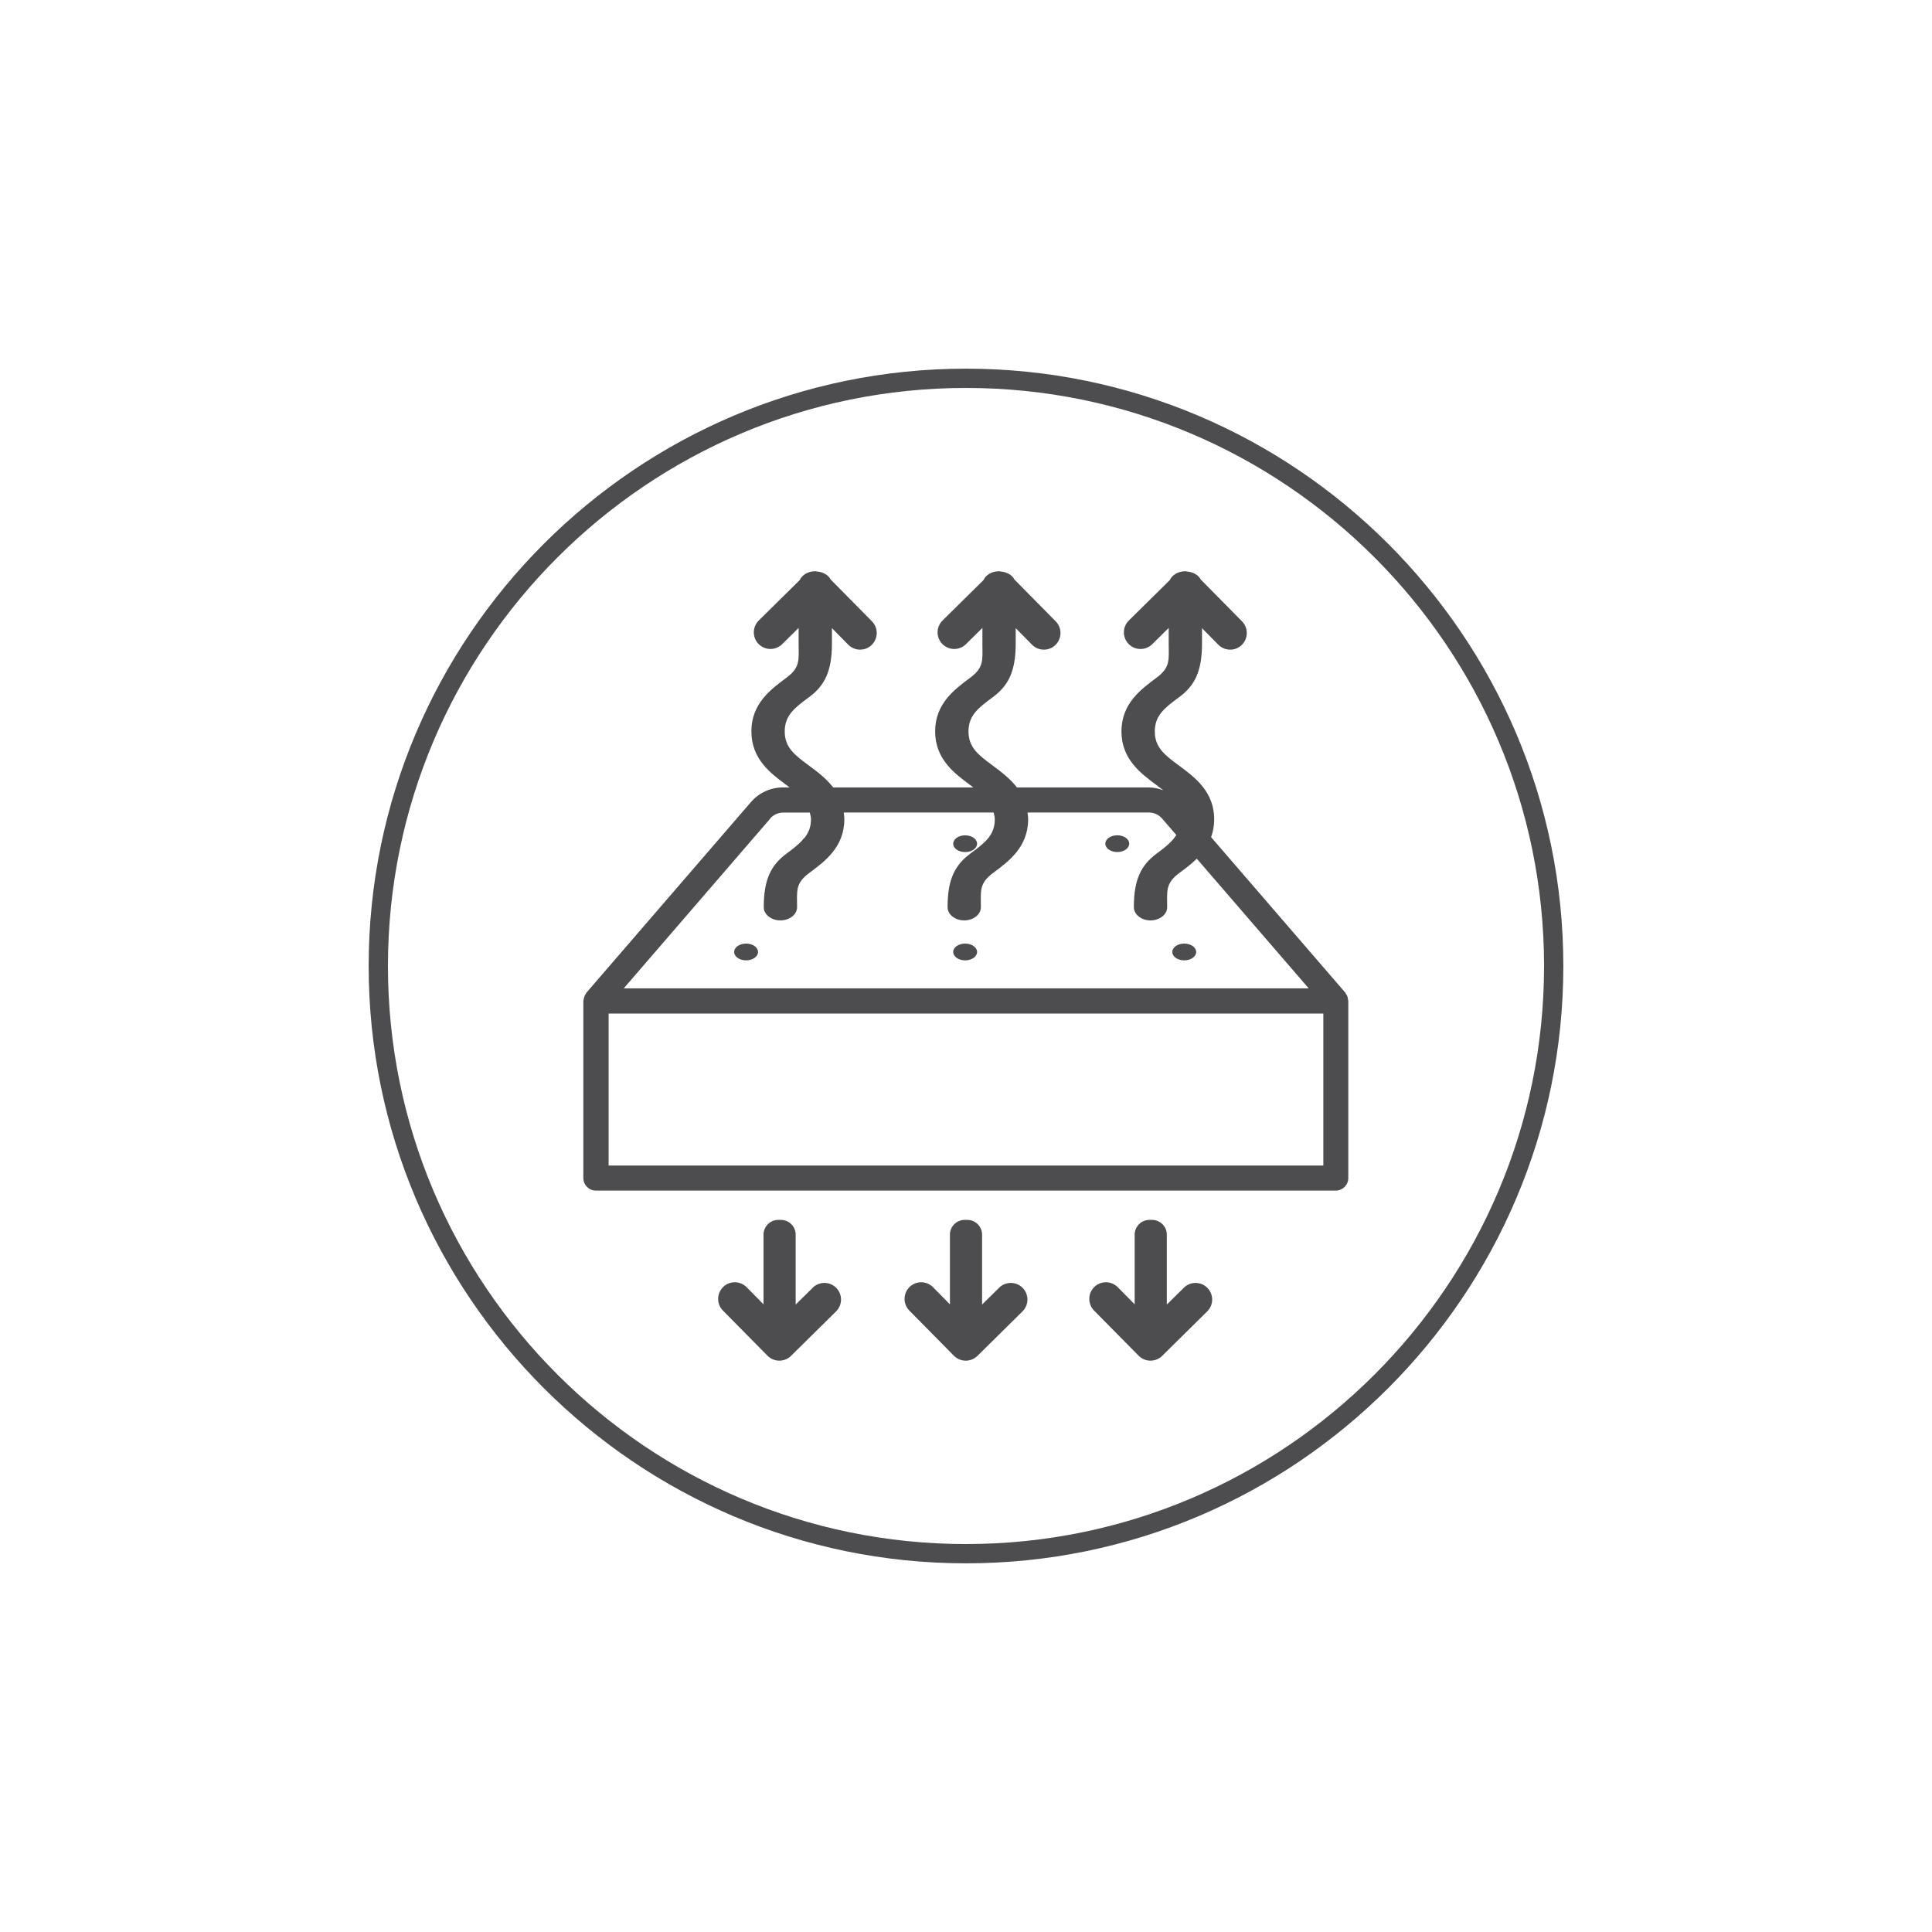 <?xml version="1.0" encoding="UTF-8"?>
<svg id="Layer_1" data-name="Layer 1" xmlns="http://www.w3.org/2000/svg" viewBox="0 0 500 500">
  <defs>
    <style>
      .cls-1 {
        fill: #4d4d4f;
        stroke-width: 0px;
      }
    </style>
  </defs>
  <path class="cls-1" d="M250,95.41c-85.24,0-154.59,69.35-154.59,154.59s69.35,154.59,154.59,154.59,154.59-69.35,154.59-154.59-69.35-154.59-154.59-154.59ZM250,399.6c-82.49,0-149.6-67.11-149.6-149.6S167.51,100.4,250,100.4s149.6,67.11,149.6,149.6-67.11,149.6-149.6,149.6Z"/>
  <path class="cls-1" d="M348.84,258.36c-.1-.46-.29-.86-.56-1.23-.05-.06-.04-.14-.09-.2l-34.76-40.28c.5-1.36.8-2.88.8-4.61,0-7.18-5.02-10.89-9.06-13.88-3.67-2.71-6.31-4.67-6.31-8.87s2.65-6.16,6.31-8.87c4.04-2.99,5.91-6.7,5.91-13.88v-3.97l4.22,4.28c.84.85,1.95,1.28,3.07,1.28s2.19-.41,3.02-1.24c1.69-1.67,1.71-4.4.04-6.09l-10.68-10.82c-.58-1.15-1.94-1.94-3.55-2.07-.12-.01-.22-.07-.34-.07h-.03s-.02,0-.03,0c-.01,0-.02,0-.04,0-1.87,0-3.42.96-4.02,2.29l-10.6,10.46c-1.69,1.67-1.71,4.4-.04,6.09,1.67,1.69,4.4,1.71,6.09.04l4.27-4.21v4.03c0,4.2.5,6.16-3.17,8.87-4.04,2.99-9.06,6.7-9.06,13.88s5.02,10.89,9.06,13.88c.64.47,1.2.91,1.76,1.35-1.2-.44-2.46-.73-3.78-.73h-34.09c-1.79-2.33-4.13-4.08-6.23-5.63-3.66-2.71-6.31-4.67-6.31-8.87s2.65-6.16,6.31-8.87c4.04-2.99,5.91-6.7,5.91-13.88v-3.97l4.22,4.28c.84.85,1.95,1.28,3.07,1.28s2.19-.41,3.02-1.24c1.69-1.67,1.71-4.4.04-6.09l-10.68-10.82c-.58-1.15-1.94-1.94-3.55-2.07-.12-.01-.22-.07-.34-.07h-.03s-.02,0-.03,0c-.01,0-.02,0-.04,0-1.87,0-3.42.96-4.02,2.29l-10.6,10.46c-1.69,1.67-1.71,4.4-.04,6.09,1.67,1.69,4.4,1.71,6.09.04l4.27-4.21v4.03c0,4.2.5,6.16-3.17,8.87-4.04,2.99-9.06,6.7-9.06,13.88s5.02,10.89,9.06,13.88c.29.22.53.41.81.62h-36.26c-1.79-2.33-4.13-4.08-6.23-5.63-3.67-2.71-6.31-4.67-6.31-8.87s2.65-6.16,6.31-8.87c4.04-2.99,5.91-6.7,5.91-13.88v-3.97l4.22,4.28c.84.85,1.95,1.28,3.07,1.28s2.19-.41,3.02-1.24c1.69-1.67,1.71-4.4.04-6.09l-10.68-10.82c-.58-1.15-1.94-1.94-3.55-2.07-.12-.01-.22-.07-.34-.07h-.03s-.02,0-.03,0c-.01,0-.02,0-.04,0-1.87,0-3.42.96-4.02,2.29l-10.6,10.46c-1.69,1.67-1.71,4.4-.04,6.09,1.67,1.69,4.4,1.71,6.09.04l4.27-4.21v4.03c0,4.2.5,6.16-3.17,8.87-4.04,2.99-9.06,6.7-9.06,13.88s5.02,10.89,9.06,13.88c.29.22.53.41.81.62h-1.67c-3.21,0-6.25,1.39-8.34,3.82l-42.56,49.31c-.05.06-.05.14-.09.2-.27.36-.45.77-.56,1.23-.03.14-.07.27-.08.41,0,.1-.06.18-.06.28v45.84c0,1.79,1.45,3.25,3.25,3.25h191.47c1.79,0,3.25-1.45,3.25-3.25v-45.84c0-.1-.05-.19-.06-.28-.01-.14-.05-.27-.08-.41ZM199.28,211.86c.86-.99,2.11-1.57,3.42-1.57h6.88c.12.56.3,1.09.3,1.75,0,2-.63,3.48-1.66,4.78-.29.21-.51.46-.66.73-1.07,1.13-2.4,2.18-3.99,3.35-4.04,2.99-5.91,6.7-5.91,13.88,0,1.89,1.93,3.42,4.31,3.42s4.31-1.53,4.31-3.42c0-4.2-.5-6.15,3.17-8.87,4.04-2.99,9.06-6.7,9.06-13.88,0-.62-.08-1.18-.15-1.75h38.79c.12.56.3,1.09.3,1.75,0,4.2-2.65,6.15-6.31,8.87-4.04,2.99-5.91,6.7-5.91,13.88,0,1.89,1.93,3.42,4.31,3.42s4.31-1.53,4.31-3.42c0-4.2-.5-6.15,3.17-8.87,4.04-2.99,9.06-6.7,9.06-13.88,0-.62-.08-1.18-.15-1.75h31.41c1.31,0,2.56.57,3.42,1.57l3.67,4.25c-1.11,1.75-2.86,3.16-5.08,4.8-4.04,2.99-5.91,6.7-5.91,13.88,0,1.89,1.93,3.42,4.31,3.42s4.31-1.53,4.31-3.42c0-4.2-.5-6.15,3.17-8.87,1.47-1.08,3.06-2.27,4.5-3.68l28.96,33.56h-177.27l37.92-43.94ZM342.48,301.64h-184.97v-39.34h184.97v39.34Z"/>
  <path class="cls-1" d="M249.78,220.52c1.71,0,3.09-.97,3.09-2.17s-1.38-2.17-3.09-2.17-3.09.97-3.09,2.17,1.38,2.17,3.09,2.17Z"/>
  <path class="cls-1" d="M289.15,216.17c-1.71,0-3.09.97-3.09,2.17s1.38,2.17,3.09,2.17,3.09-.97,3.09-2.17-1.38-2.17-3.09-2.17Z"/>
  <path class="cls-1" d="M193.09,244.2c-1.71,0-3.09.97-3.09,2.17s1.38,2.17,3.09,2.17,3.09-.97,3.09-2.17-1.38-2.17-3.09-2.17Z"/>
  <path class="cls-1" d="M249.78,244.2c-1.71,0-3.09.97-3.09,2.17s1.38,2.17,3.09,2.17,3.09-.97,3.09-2.17-1.38-2.17-3.09-2.17Z"/>
  <path class="cls-1" d="M306.48,244.2c-1.71,0-3.09.97-3.09,2.17s1.38,2.17,3.09,2.17,3.09-.97,3.09-2.17-1.38-2.17-3.09-2.17Z"/>
  <path class="cls-1" d="M306.38,333.27l-4.41,4.35v-18.1c0-2.1-1.71-3.81-3.81-3.81h-.7c-2.1,0-3.81,1.71-3.81,3.81v18.04l-4.37-4.43c-.84-.85-1.95-1.28-3.07-1.28s-2.19.41-3.02,1.24c-1.69,1.67-1.71,4.4-.04,6.09l11.53,11.68c.8.81,1.89,1.27,3.04,1.28h.03c1.13,0,2.22-.45,3.02-1.24l11.66-11.51c1.69-1.67,1.71-4.4.04-6.09s-4.4-1.71-6.09-.04Z"/>
  <path class="cls-1" d="M258.57,333.27l-4.41,4.35v-18.1c0-2.1-1.71-3.81-3.81-3.81h-.7c-2.1,0-3.81,1.71-3.81,3.81v18.04l-4.37-4.43c-.84-.85-1.95-1.28-3.07-1.28s-2.19.41-3.02,1.24c-1.69,1.67-1.71,4.4-.04,6.09l11.53,11.68c.8.81,1.89,1.27,3.04,1.28h.03c1.13,0,2.22-.45,3.02-1.24l11.66-11.51c1.69-1.67,1.71-4.4.04-6.09s-4.4-1.71-6.09-.04Z"/>
  <path class="cls-1" d="M210.33,333.27l-4.41,4.35v-18.1c0-2.1-1.71-3.81-3.81-3.81h-.7c-2.1,0-3.81,1.71-3.81,3.81v18.04l-4.37-4.43c-.84-.85-1.95-1.28-3.07-1.28s-2.19.41-3.02,1.24c-1.69,1.67-1.71,4.4-.04,6.09l11.53,11.68c.8.81,1.89,1.27,3.04,1.28h.03c1.13,0,2.22-.45,3.02-1.24l11.66-11.51c1.69-1.67,1.71-4.4.04-6.09-1.67-1.69-4.4-1.71-6.09-.04Z"/>
</svg>